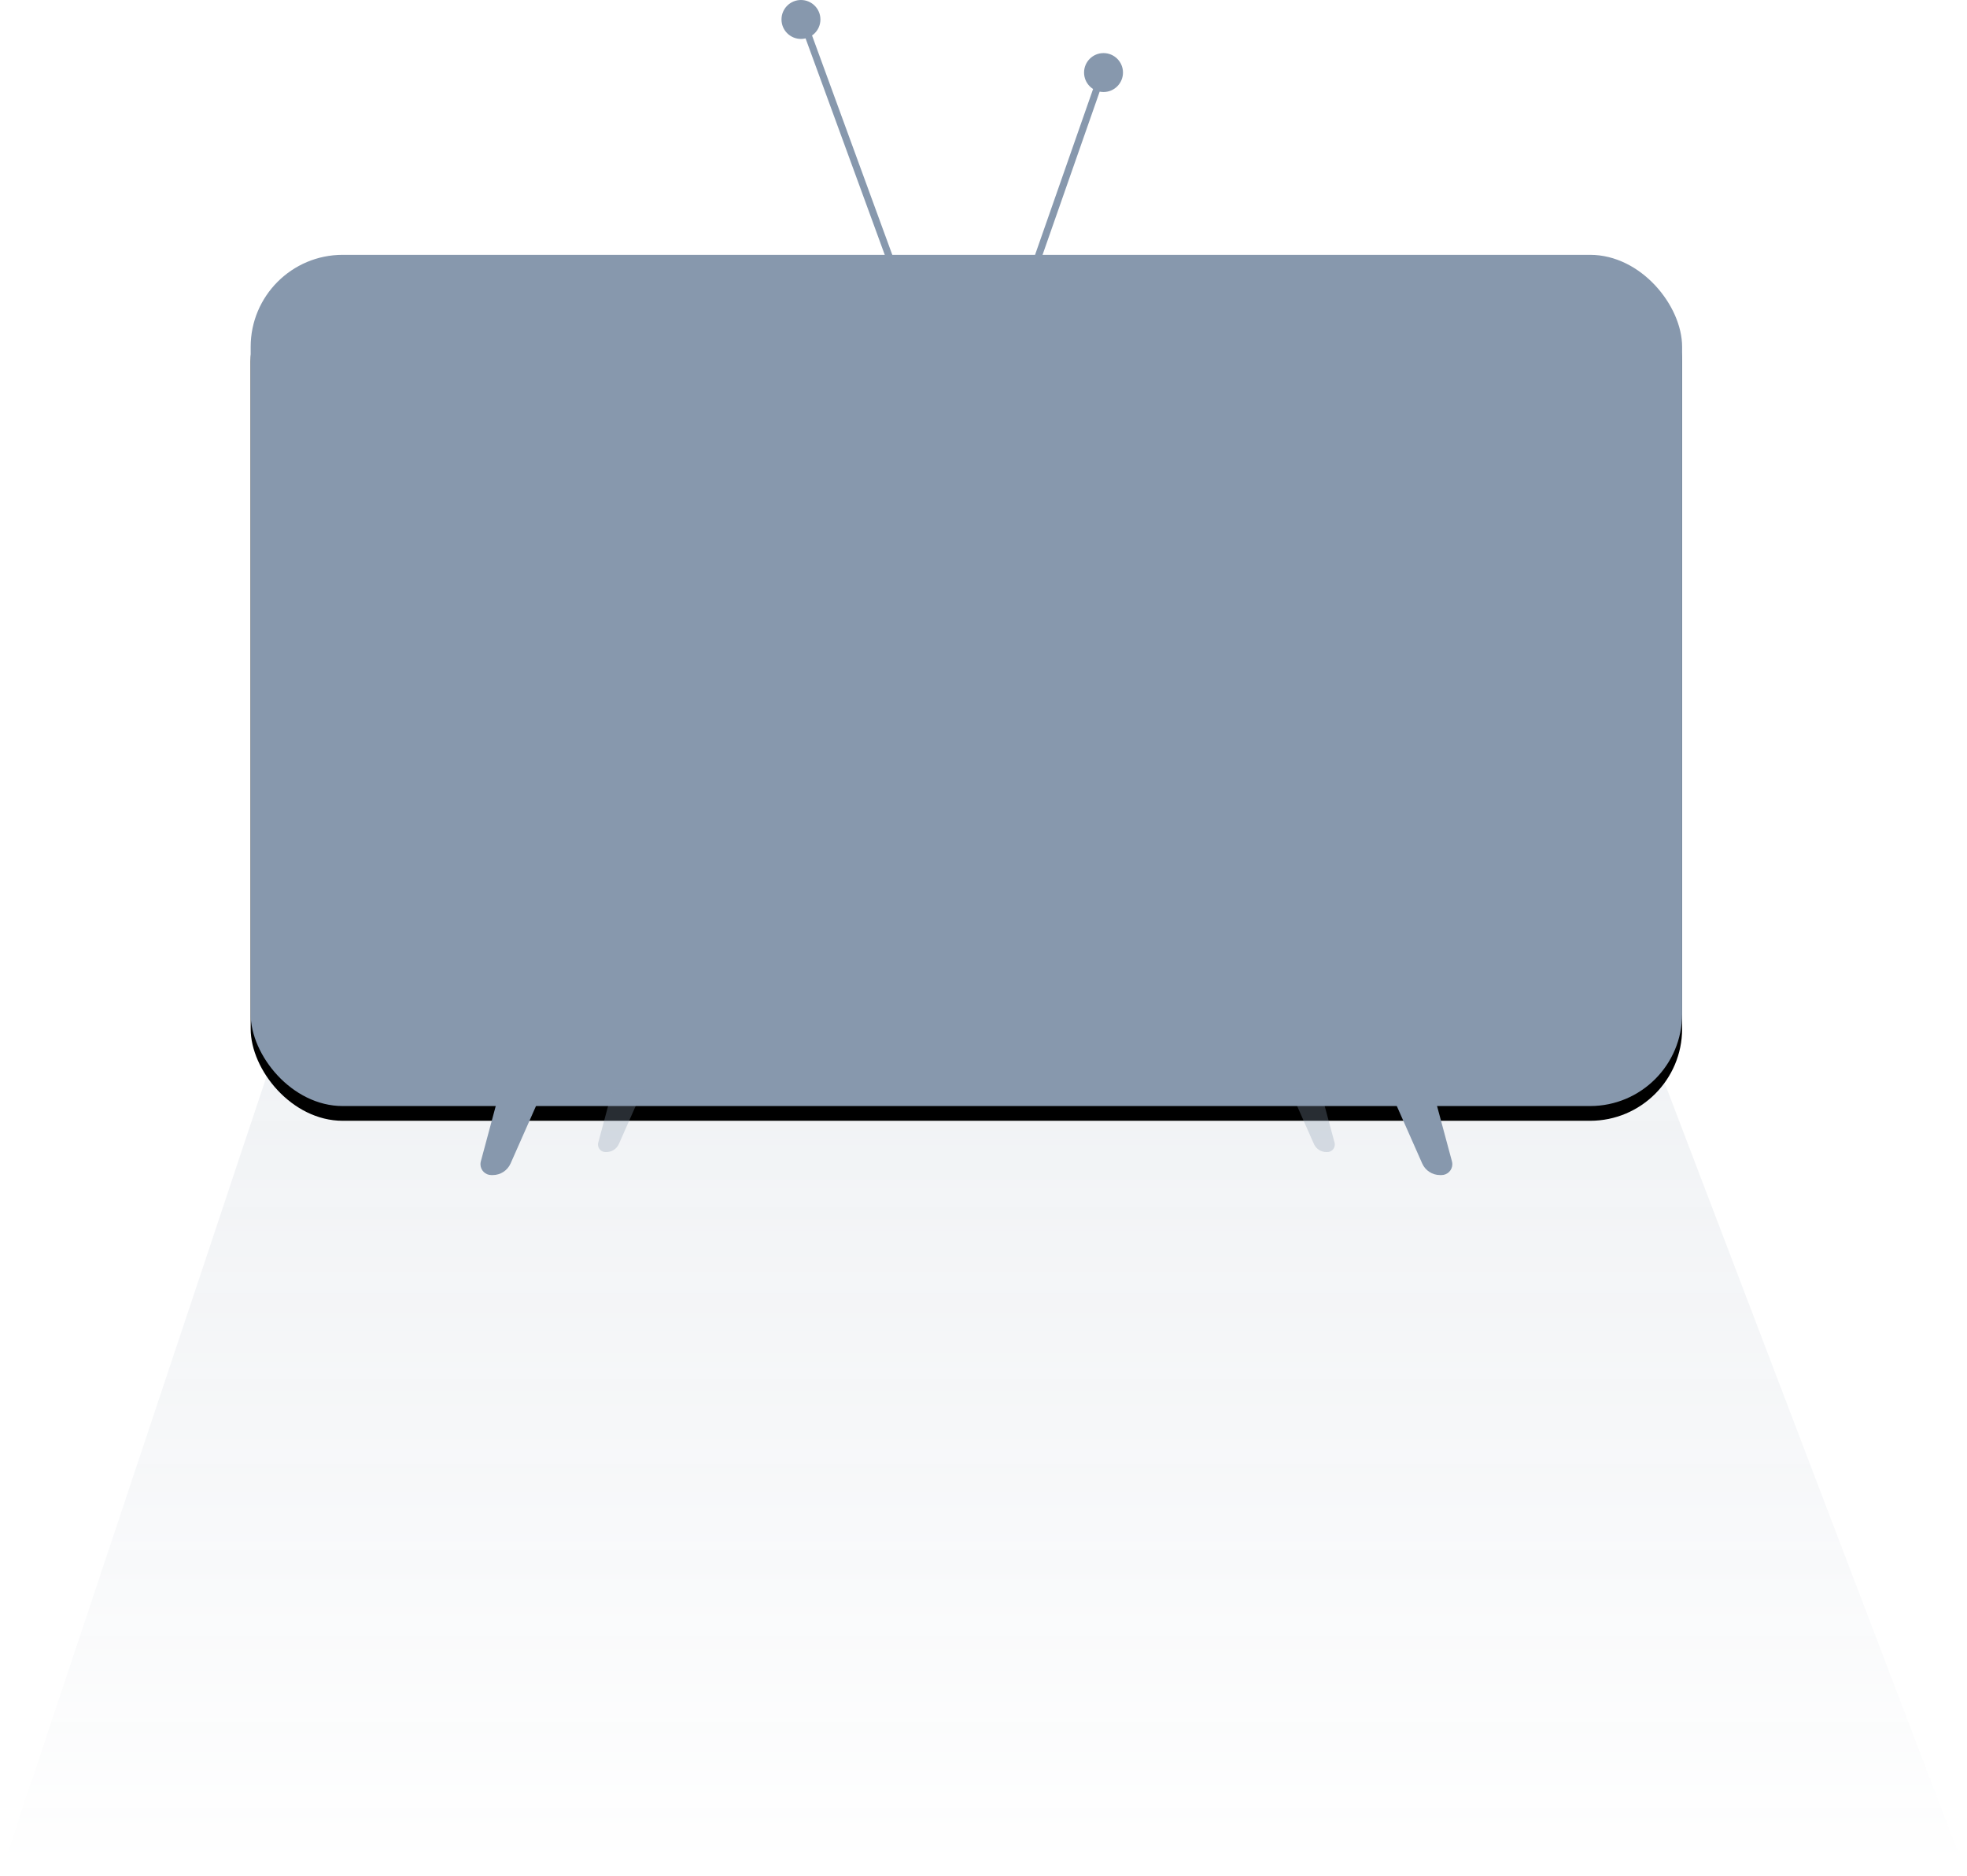 <?xml version="1.0" encoding="UTF-8"?>
<svg width="667px" height="636px" viewBox="0 0 667 636" version="1.1" xmlns="http://www.w3.org/2000/svg" xmlns:xlink="http://www.w3.org/1999/xlink">
    <!-- Generator: Sketch 52.6 (67491) - http://www.bohemiancoding.com/sketch -->
    <title>Group 24</title>
    <desc>Created with Sketch.</desc>
    <defs>
        <linearGradient x1="50%" y1="0%" x2="50%" y2="100%" id="linearGradient-1">
            <stop stop-color="#8798AD" stop-opacity="0.12" offset="0%"></stop>
            <stop stop-color="#FFFFFF" stop-opacity="0.158" offset="100%"></stop>
        </linearGradient>
        <rect id="path-2" x="85" y="0.4" width="485.4" height="288.6" rx="31.2"></rect>
        <filter x="-3.6%" y="-4.3%" width="107.2%" height="112.1%" filterUnits="objectBoundingBox" id="filter-3">
            <feOffset dx="0" dy="5" in="SourceAlpha" result="shadowOffsetOuter1"></feOffset>
            <feGaussianBlur stdDeviation="5" in="shadowOffsetOuter1" result="shadowBlurOuter1"></feGaussianBlur>
            <feColorMatrix values="0 0 0 0 0   0 0 0 0 0   0 0 0 0 0  0 0 0 0.08 0" type="matrix" in="shadowBlurOuter1"></feColorMatrix>
        </filter>
    </defs>
    <g id="Page-1" stroke="none" stroke-width="1" fill="none" fill-rule="evenodd">
        <g id="Artboard-01" transform="translate(-3681, -27)">
            <g id="Group-24" transform="translate(3681, 27)">
                <g id="Group-12" transform="translate(0, 86)">
                    <g id="Group-22">
                        <polygon id="Rectangle" fill="url(#linearGradient-1)" points="94.039 268 559.451 268 667 550 1.80553489e-12 550"></polygon>
                        <g id="Rectangle">
                            <use fill="black" fill-opacity="1" filter="url(#filter-3)" xlink:href="#path-2"></use>
                            <use fill="#8798AD" fill-rule="evenodd" xlink:href="#path-2"></use>
                        </g>
                    </g>
                </g>
                <g id="Group" transform="translate(85, 0)" fill="#8798AD">
                    <g id="Group-5" transform="translate(237.8, 57.5) scale(-1, 1) translate(-237.8, -57.5) translate(179.8, 0)" stroke="#8798AD">
                        <path d="M38.1,113.7 L8.7,29.7" id="Line-4" stroke-width="2.4" stroke-linecap="square"></path>
                        <path d="M69.3,114.3 L109.8,3.6" id="Line-4" stroke-width="2.4" stroke-linecap="square"></path>
                        <circle id="Oval" stroke-width="0.6" cx="109.2" cy="6.6" r="6.3"></circle>
                        <circle id="Oval" stroke-width="0.6" cx="6.6" cy="24.6" r="6.3"></circle>
                    </g>
                    <path d="M85.2,367.2 L100.2,367.2 L88.138,394.47 C87.082,396.859 84.715,398.4 82.102,398.4 L81.6,398.4 C79.568,398.4 77.921,396.753 77.921,394.721 C77.921,394.398 77.964,394.077 78.048,393.765 L85.2,367.2 Z" id="Rectangle"></path>
                    <path d="M122.815,369 L133.2,369 L124.863,387.849 C124.123,389.521 122.467,390.6 120.638,390.6 L120.323,390.6 C118.917,390.6 117.776,389.46 117.776,388.053 C117.776,387.83 117.806,387.607 117.864,387.391 L122.815,369 Z" id="Rectangle" opacity="0.296"></path>
                    <path d="M358.015,369 L368.4,369 L360.063,387.849 C359.323,389.521 357.667,390.6 355.838,390.6 L355.523,390.6 C354.117,390.6 352.976,389.46 352.976,388.053 C352.976,387.83 353.006,387.607 353.064,387.391 L358.015,369 Z" id="Rectangle" opacity="0.296" transform="translate(360.3, 379.8) scale(-1, 1) translate(-360.3, -379.8) "></path>
                    <path d="M393.6,367.2 L408.6,367.2 L396.538,394.47 C395.482,396.859 393.115,398.4 390.502,398.4 L390,398.4 C387.968,398.4 386.321,396.753 386.321,394.721 C386.321,394.398 386.364,394.077 386.448,393.765 L393.6,367.2 Z" id="Rectangle" transform="translate(396.9, 382.8) scale(-1, 1) translate(-396.9, -382.8) "></path>
                </g>
            </g>
        </g>
    </g>
</svg>